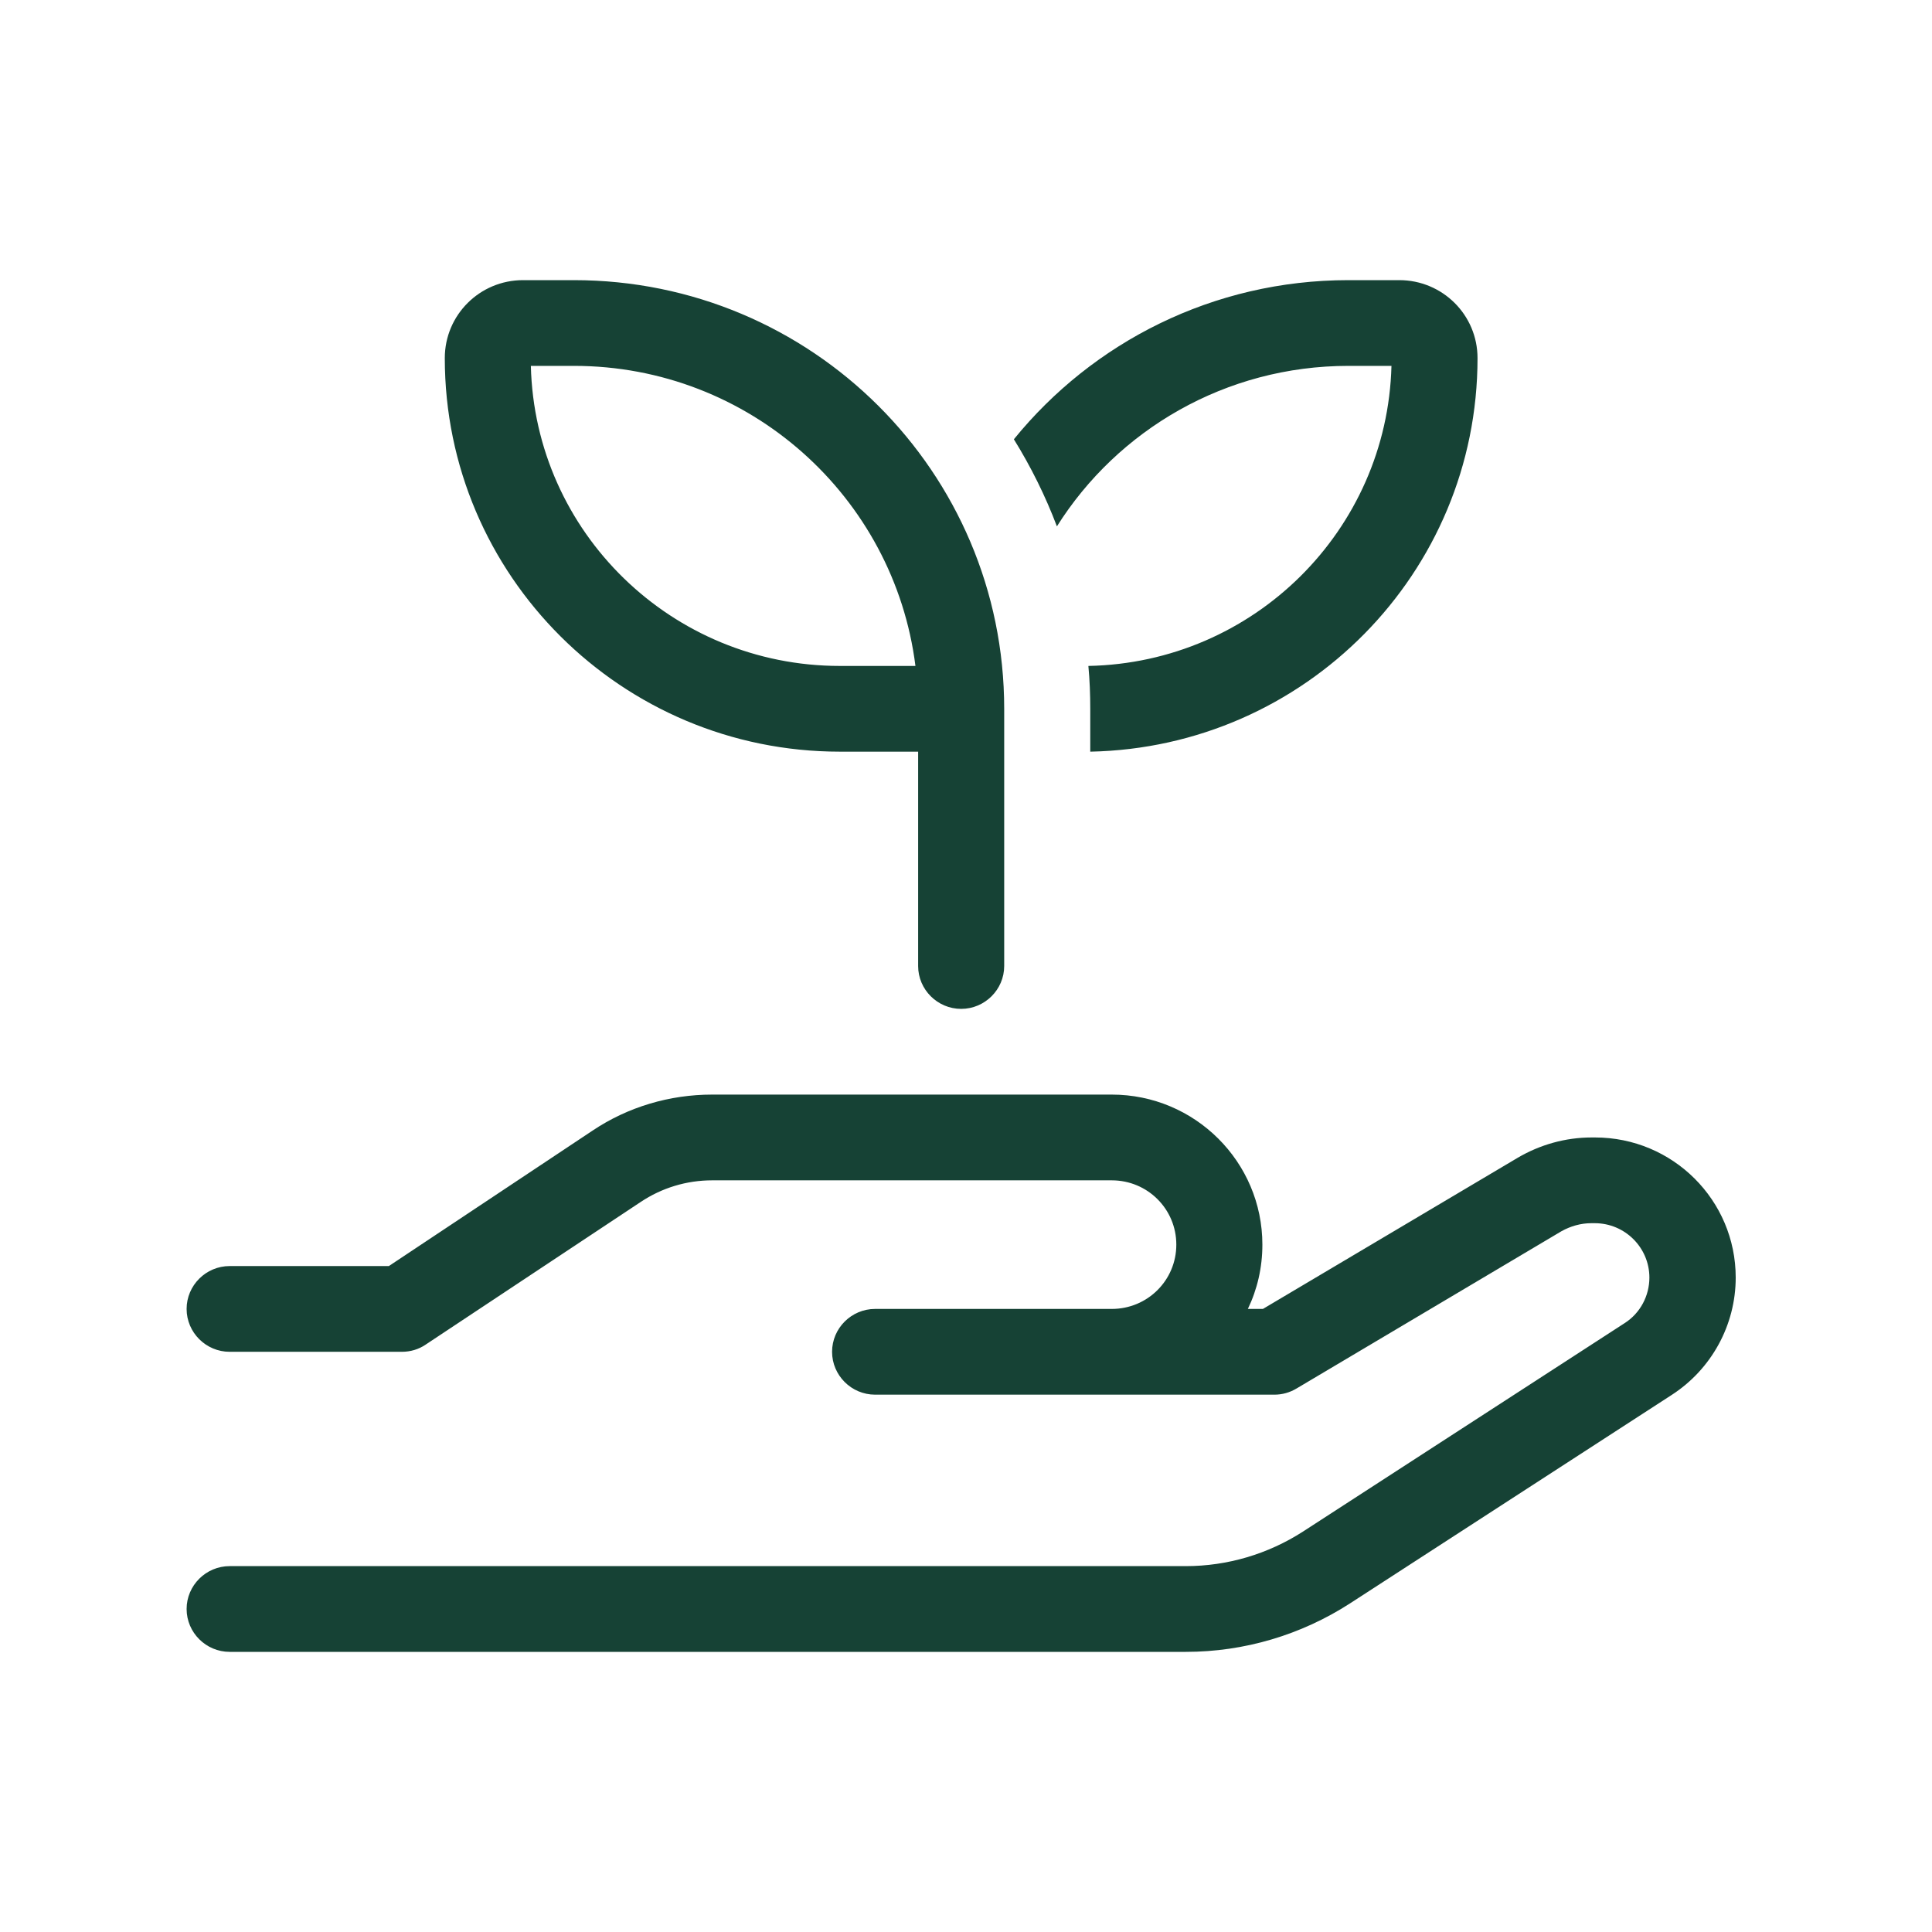 <svg width="200" height="200" viewBox="0 0 200 200" fill="none" xmlns="http://www.w3.org/2000/svg">
<g clip-path="url(#clip0_1080_340)">
<path d="M54.147 29H59.409C84.02 29 103.954 48.858 103.954 73.375V100C103.954 102.441 101.949 104.438 99.499 104.438C97.049 104.438 95.045 102.441 95.045 100V77.812H86.943C64.365 77.812 46.045 59.563 46.045 37.071C46.045 32.605 49.665 29 54.147 29ZM59.409 37.875H54.954C55.372 55.098 69.543 68.938 86.943 68.938H94.766C92.567 51.437 77.589 37.875 59.409 37.875ZM112.863 77.812V73.375C112.863 71.877 112.807 70.407 112.668 68.938C129.79 68.605 143.599 54.904 144.044 37.875H139.59C126.867 37.875 115.703 44.504 109.411 54.488C108.214 51.326 106.71 48.303 104.956 45.474C113.113 35.434 125.586 29 139.59 29H144.852C149.334 29 152.953 32.605 152.953 37.071C152.953 59.314 135.08 77.369 112.863 77.812ZM61.358 117.029C65.005 114.588 69.32 113.312 73.719 113.312H115.09C123.693 113.312 130.681 120.274 130.681 128.844C130.681 131.229 130.152 133.475 129.178 135.5H130.737L157.102 119.858C159.412 118.499 162.057 117.75 164.758 117.75H165.12C173.166 117.75 179.68 124.24 179.68 132.255C179.68 137.164 177.175 141.74 173.054 144.403L139.757 165.98C134.69 169.253 128.788 171 122.774 171H23.773C21.323 171 19.318 169.003 19.318 166.562C19.318 164.122 21.323 162.125 23.773 162.125H122.746C127.062 162.125 131.266 160.877 134.885 158.547L168.182 136.97C169.797 135.944 170.744 134.141 170.744 132.255C170.744 129.149 168.21 126.625 165.092 126.625H164.73C163.644 126.625 162.586 126.93 161.64 127.457L134.217 143.737C133.521 144.153 132.741 144.375 131.934 144.375H115.09H108.408H90.59C88.14 144.375 86.136 142.378 86.136 139.938C86.136 137.497 88.14 135.5 90.59 135.5H108.408H115.09C118.793 135.5 121.772 132.532 121.772 128.844C121.772 125.155 118.793 122.188 115.09 122.188H73.719C71.074 122.188 68.513 122.964 66.313 124.434L44.069 139.189C43.345 139.688 42.482 139.938 41.591 139.938H23.773C21.323 139.938 19.318 137.941 19.318 135.5C19.318 133.059 21.323 131.062 23.773 131.062H40.255L61.358 117.029Z" fill="#164235"/>
</g>
<defs>
<clipPath id="clip0_1080_340">
<rect width="160.362" height="142" fill="white" transform="translate(19.318 29)"/>
</clipPath>
</defs>
</svg>
